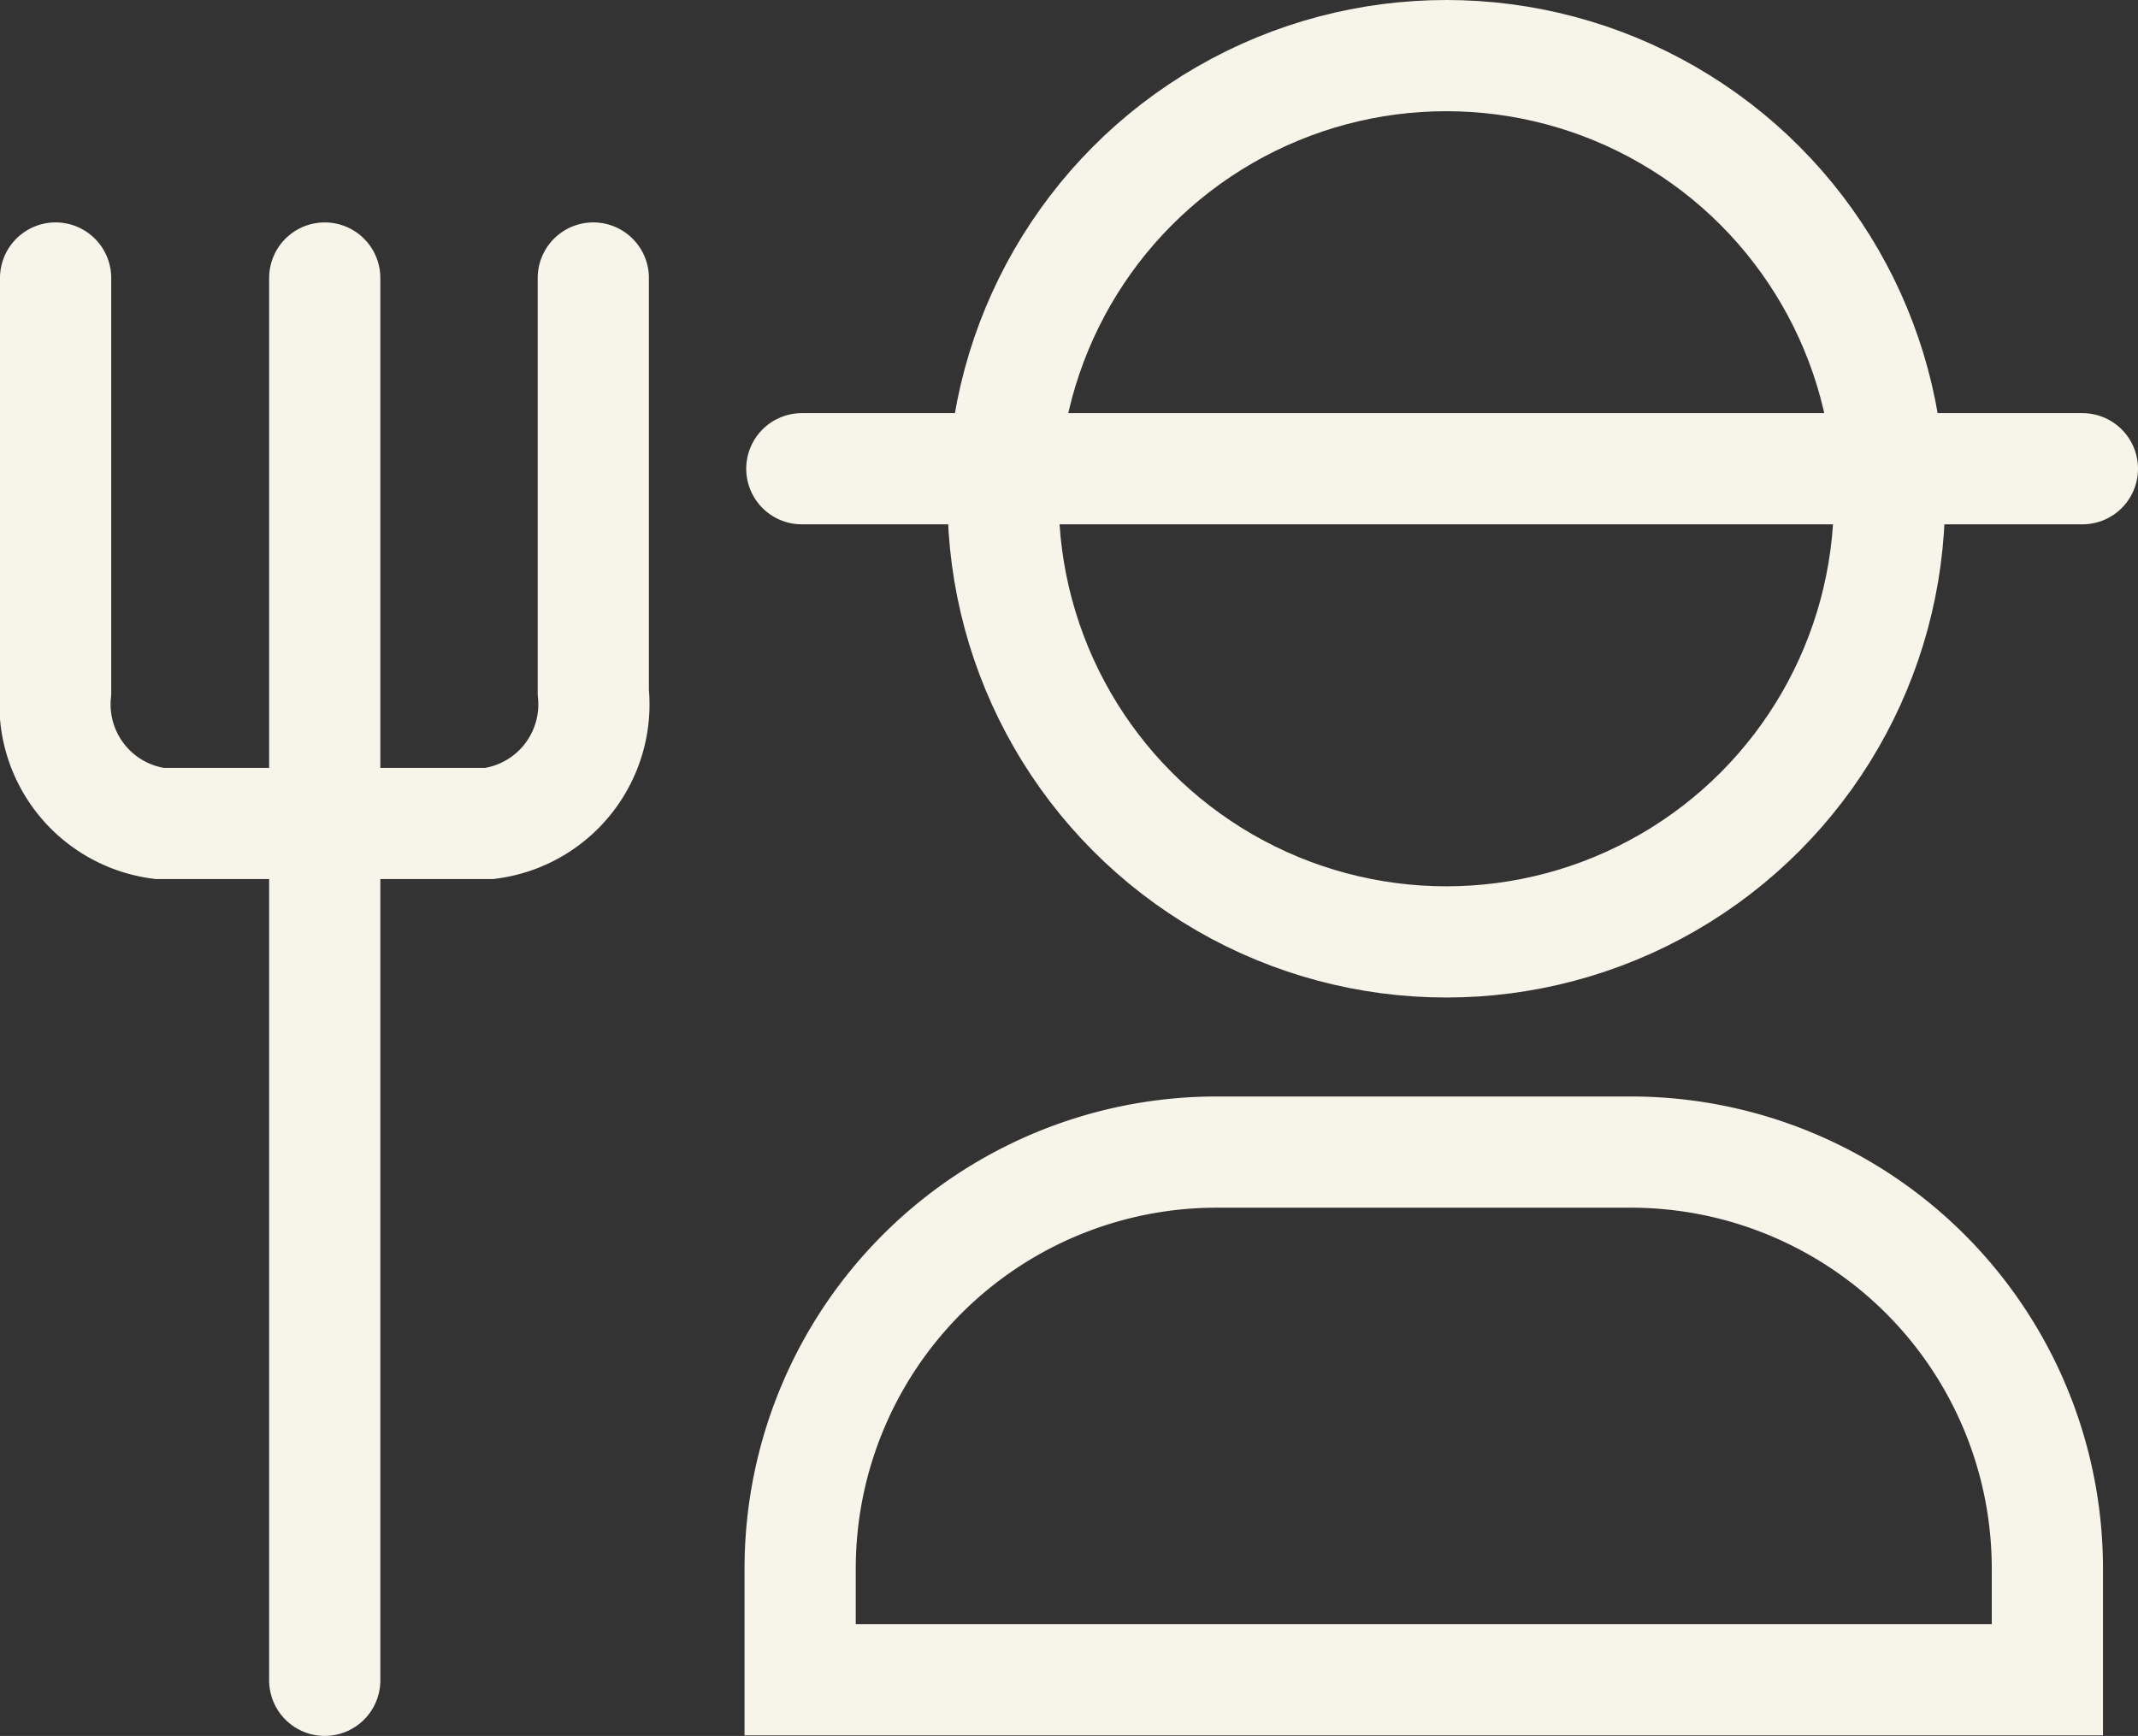 <svg xmlns="http://www.w3.org/2000/svg" width="38.45" height="31.22" viewBox="0 0 38.45 31.22">
  <rect x="0" y="0" width="38.45" height="31.22" fill="#333333" stroke="none"/>
  <defs>
    <style>
      .cls-1, .cls-2 {
        fill: none;
        stroke: #f7f4e9;
        stroke-miterlimit: 10;
        stroke-width: 2px;
      }

      .cls-2 {
        stroke-linecap: round;
      }
    </style>
  </defs>
  <g id="Calque_2" data-name="Calque 2">
    <g id="Calque_1-2" data-name="Calque 1">
      <g>
        <path class="cls-1" d="M21.87,20.72h7.46a7.49,7.49,0,0,1,7.49,7.49v2a0,0,0,0,1,0,0H14.39a0,0,0,0,1,0,0v-2A7.49,7.49,0,0,1,21.87,20.72Z"/>
        <circle class="cls-1" cx="26.01" cy="8.97" r="7.97"/>
        <line class="cls-2" x1="14.42" y1="8.43" x2="37.45" y2="8.43"/>
        <line class="cls-2" x1="5.84" y1="30.22" x2="5.84" y2="5"/>
        <path class="cls-2" d="M1,5v7.45a2.16,2.16,0,0,0,1.87,2.36H8.8a2.16,2.16,0,0,0,1.87-2.36V5"/>
      </g>
    </g>
  </g>
</svg>

